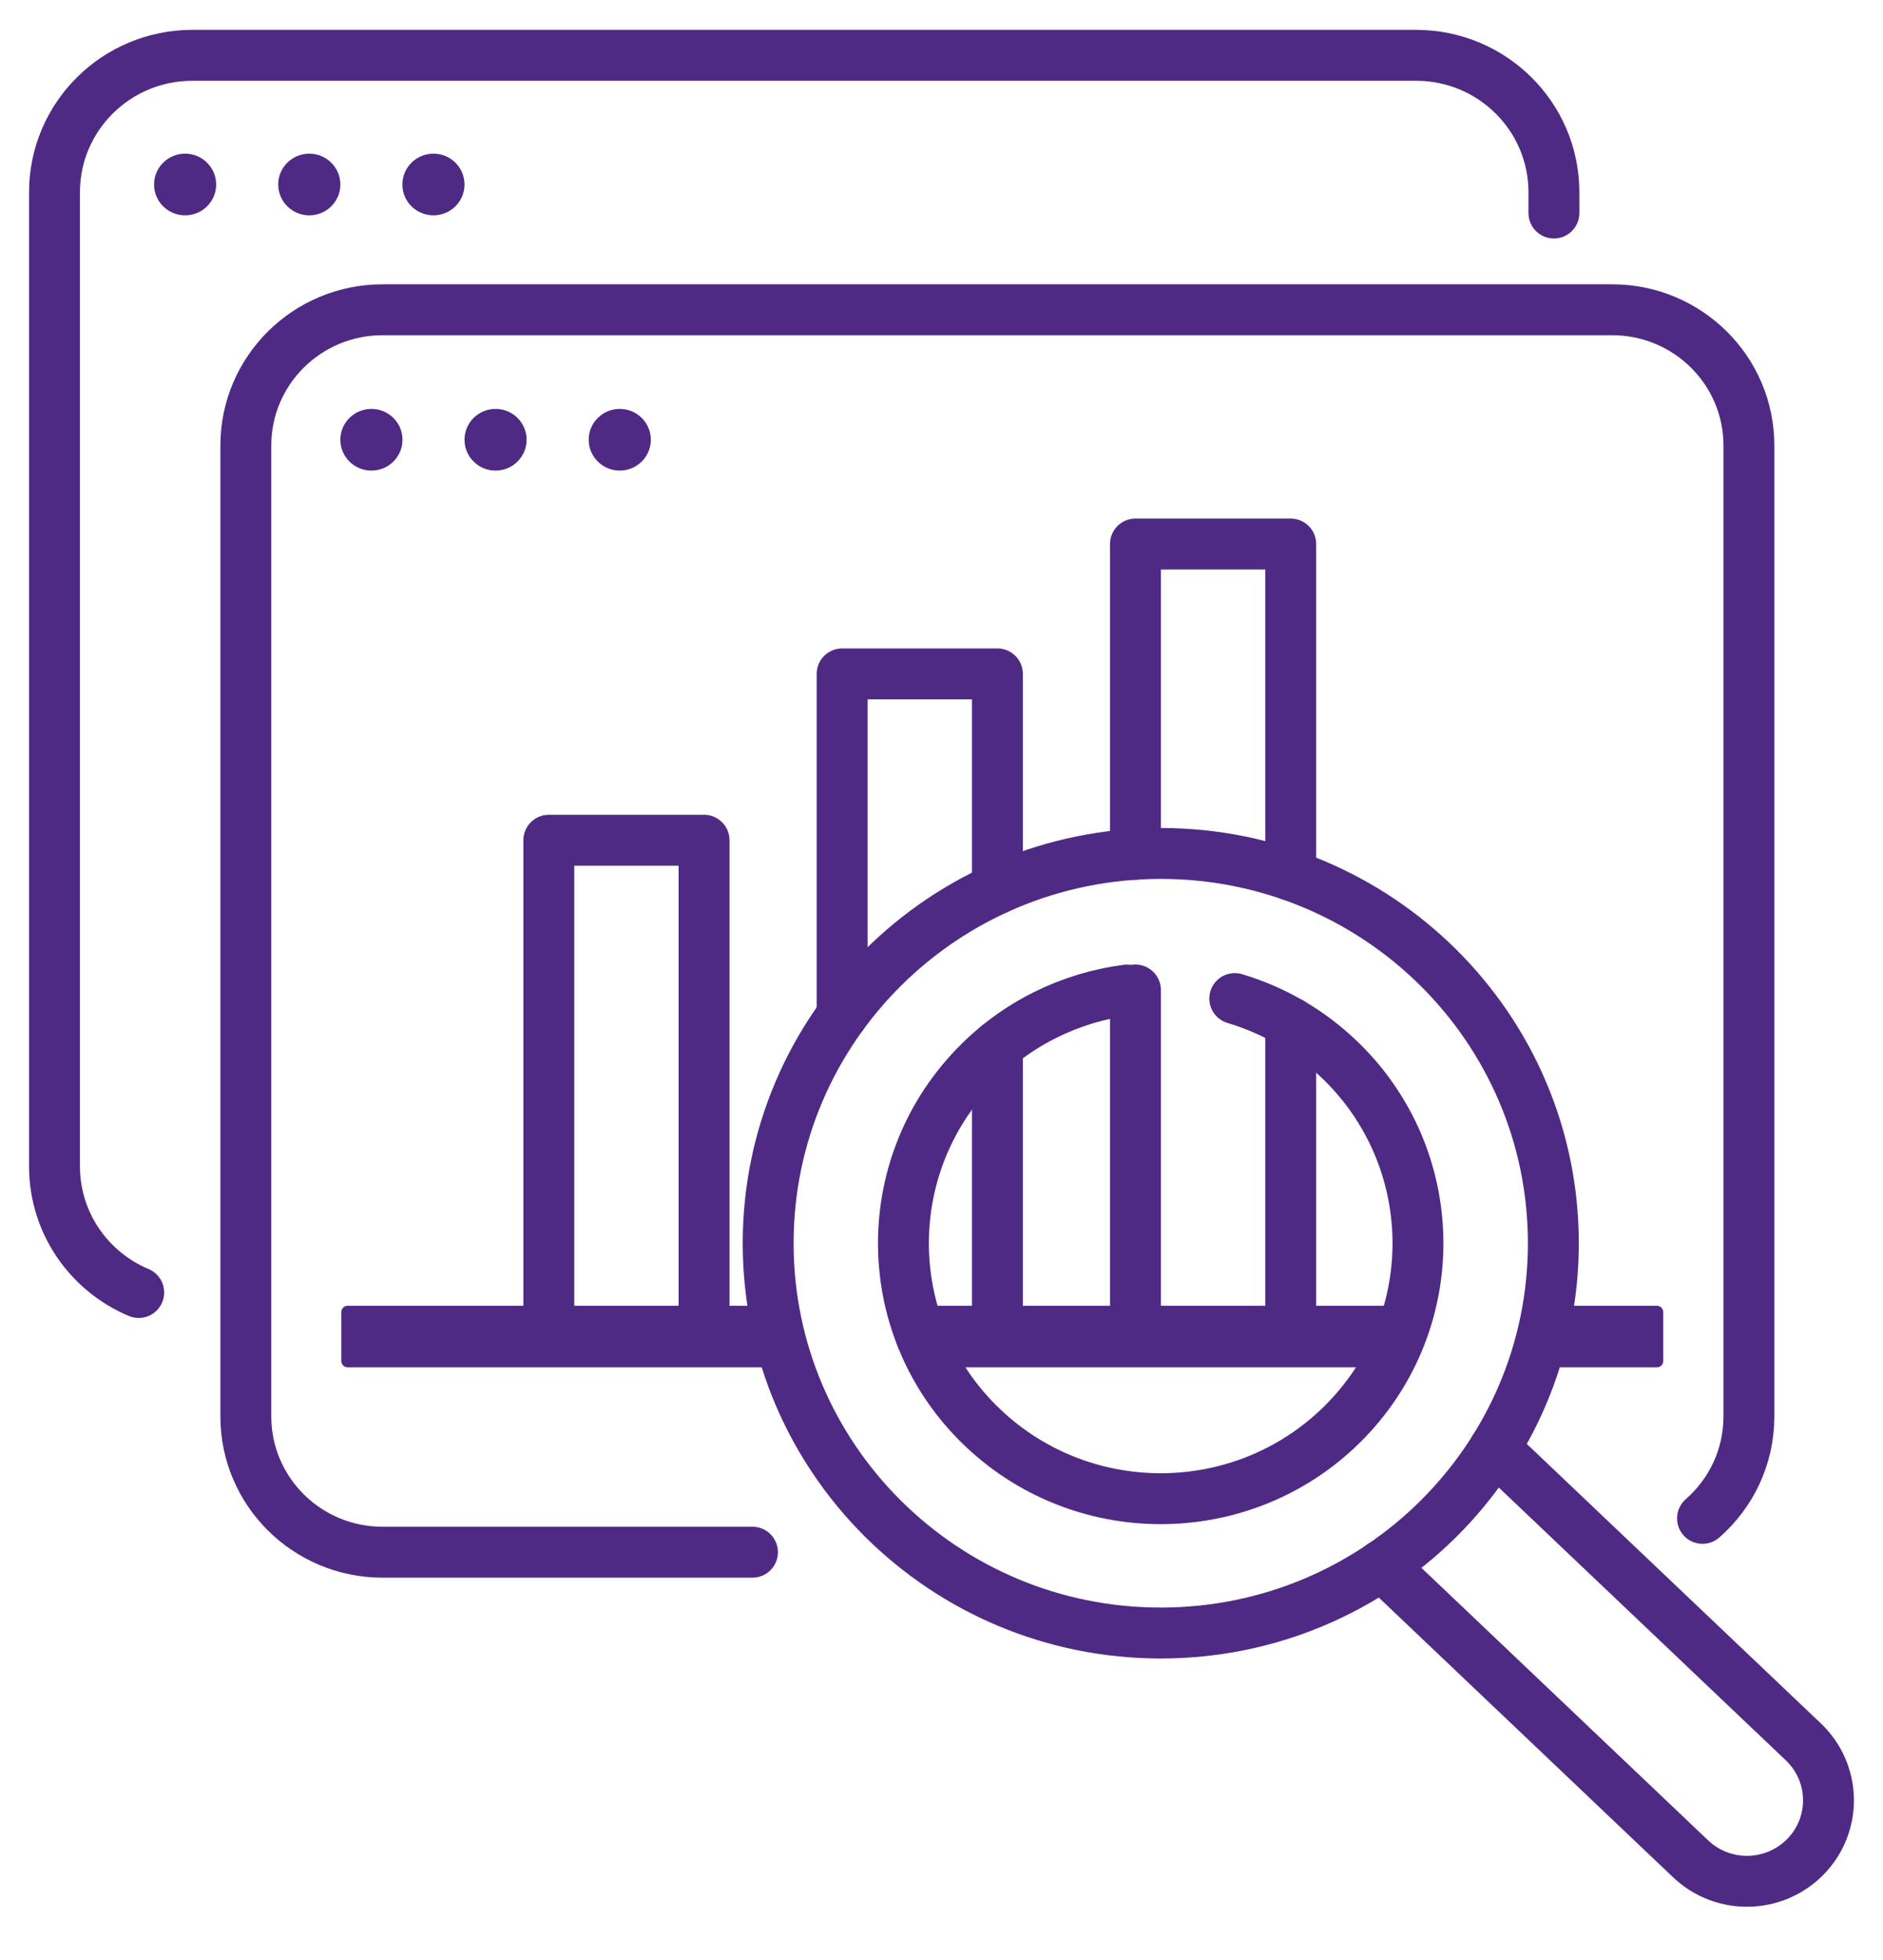 <svg width="74" height="77" viewBox="0 0 74 77" fill="none" xmlns="http://www.w3.org/2000/svg">
<path d="M30.388 51.29C30.521 52.108 30.721 52.919 30.988 53.711H13.666C13.527 53.711 13.413 53.597 13.413 53.46V51.541C13.413 51.404 13.527 51.29 13.666 51.29H30.388Z" fill="#4E2A84"/>
<path d="M35.812 51.29H55.421C55.209 52.125 54.886 52.941 54.451 53.711H36.78C36.347 52.941 36.024 52.127 35.812 51.29Z" fill="#4E2A84"/>
<path d="M65.364 51.541V53.46C65.364 53.597 65.252 53.711 65.111 53.711H60.246C60.514 52.919 60.714 52.108 60.847 51.29H65.111C65.252 51.29 65.364 51.404 65.364 51.541Z" fill="#4E2A84"/>
<path d="M5.451 50.77C3.506 49.954 2.142 48.043 2.142 45.815V7.55C2.142 4.58 4.568 2.173 7.56 2.173H55.649C58.642 2.173 61.067 4.58 61.067 7.55V8.368" stroke="#4E2A84" stroke-width="2" stroke-linecap="round" stroke-linejoin="round"/>
<path d="M7.274 8.459C7.949 8.459 8.495 7.917 8.495 7.248C8.495 6.579 7.949 6.036 7.274 6.036C6.6 6.036 6.054 6.579 6.054 7.248C6.054 7.917 6.6 8.459 7.274 8.459Z" fill="#4E2A84"/>
<path d="M12.155 8.459C12.829 8.459 13.376 7.917 13.376 7.248C13.376 6.579 12.829 6.036 12.155 6.036C11.481 6.036 10.934 6.579 10.934 7.248C10.934 7.917 11.481 8.459 12.155 8.459Z" fill="#4E2A84"/>
<path d="M17.034 8.459C17.708 8.459 18.255 7.917 18.255 7.248C18.255 6.579 17.708 6.036 17.034 6.036C16.36 6.036 15.813 6.579 15.813 7.248C15.813 7.917 16.36 8.459 17.034 8.459Z" fill="#4E2A84"/>
<path d="M14.597 18.485C15.271 18.485 15.817 17.942 15.817 17.273C15.817 16.604 15.271 16.062 14.597 16.062C13.922 16.062 13.376 16.604 13.376 17.273C13.376 17.942 13.922 18.485 14.597 18.485Z" fill="#4E2A84"/>
<path d="M19.475 18.485C20.149 18.485 20.696 17.942 20.696 17.273C20.696 16.604 20.149 16.062 19.475 16.062C18.801 16.062 18.255 16.604 18.255 17.273C18.255 17.942 18.801 18.485 19.475 18.485Z" fill="#4E2A84"/>
<path d="M24.356 18.485C25.03 18.485 25.577 17.942 25.577 17.273C25.577 16.604 25.03 16.062 24.356 16.062C23.682 16.062 23.135 16.604 23.135 17.273C23.135 17.942 23.682 18.485 24.356 18.485Z" fill="#4E2A84"/>
<path d="M29.572 60.971H15.033C12.067 60.971 9.661 58.585 9.661 55.639V17.5C9.661 14.556 12.065 12.168 15.033 12.168H63.357C66.323 12.168 68.73 14.554 68.73 17.5V55.639C68.73 57.234 68.026 58.664 66.907 59.642" stroke="#4E2A84" stroke-width="2" stroke-linecap="round" stroke-linejoin="round"/>
<path d="M45.616 64.146C54.137 64.146 61.045 57.291 61.045 48.835C61.045 40.379 54.137 33.524 45.616 33.524C37.096 33.524 30.188 40.379 30.188 48.835C30.188 57.291 37.096 64.146 45.616 64.146Z" stroke="#4E2A84" stroke-width="2" stroke-linecap="round" stroke-linejoin="round"/>
<path d="M48.525 39.224C50.009 39.666 51.412 40.452 52.606 41.588C56.639 45.419 56.778 51.772 52.918 55.775C49.058 59.778 42.657 59.915 38.623 56.084C34.589 52.254 34.45 45.901 38.311 41.898C39.962 40.186 42.079 39.181 44.275 38.892" stroke="#4E2A84" stroke-width="2" stroke-linecap="round" stroke-linejoin="round"/>
<path d="M58.736 56.895L70.87 68.422C72.147 69.637 72.192 71.649 70.968 72.917C69.743 74.185 67.716 74.23 66.438 73.014L54.304 61.487" stroke="#4E2A84" stroke-width="2" stroke-linecap="round" stroke-linejoin="round"/>
<path d="M27.669 33.005H21.568V52.502H27.669V33.005Z" stroke="#4E2A84" stroke-width="2" stroke-linecap="round" stroke-linejoin="round"/>
<path d="M44.622 38.888V52.499H50.724V40.172" stroke="#4E2A84" stroke-width="2" stroke-linecap="round" stroke-linejoin="round"/>
<path d="M50.724 34.383V21.37H44.622V33.555" stroke="#4E2A84" stroke-width="2" stroke-linecap="round" stroke-linejoin="round"/>
<path d="M33.095 39.886V26.471H39.197V34.908" stroke="#4E2A84" stroke-width="2" stroke-linecap="round" stroke-linejoin="round"/>
<path d="M39.197 41.083V52.5H36.204" stroke="#4E2A84" stroke-width="2" stroke-linecap="round" stroke-linejoin="round"/>
</svg>
